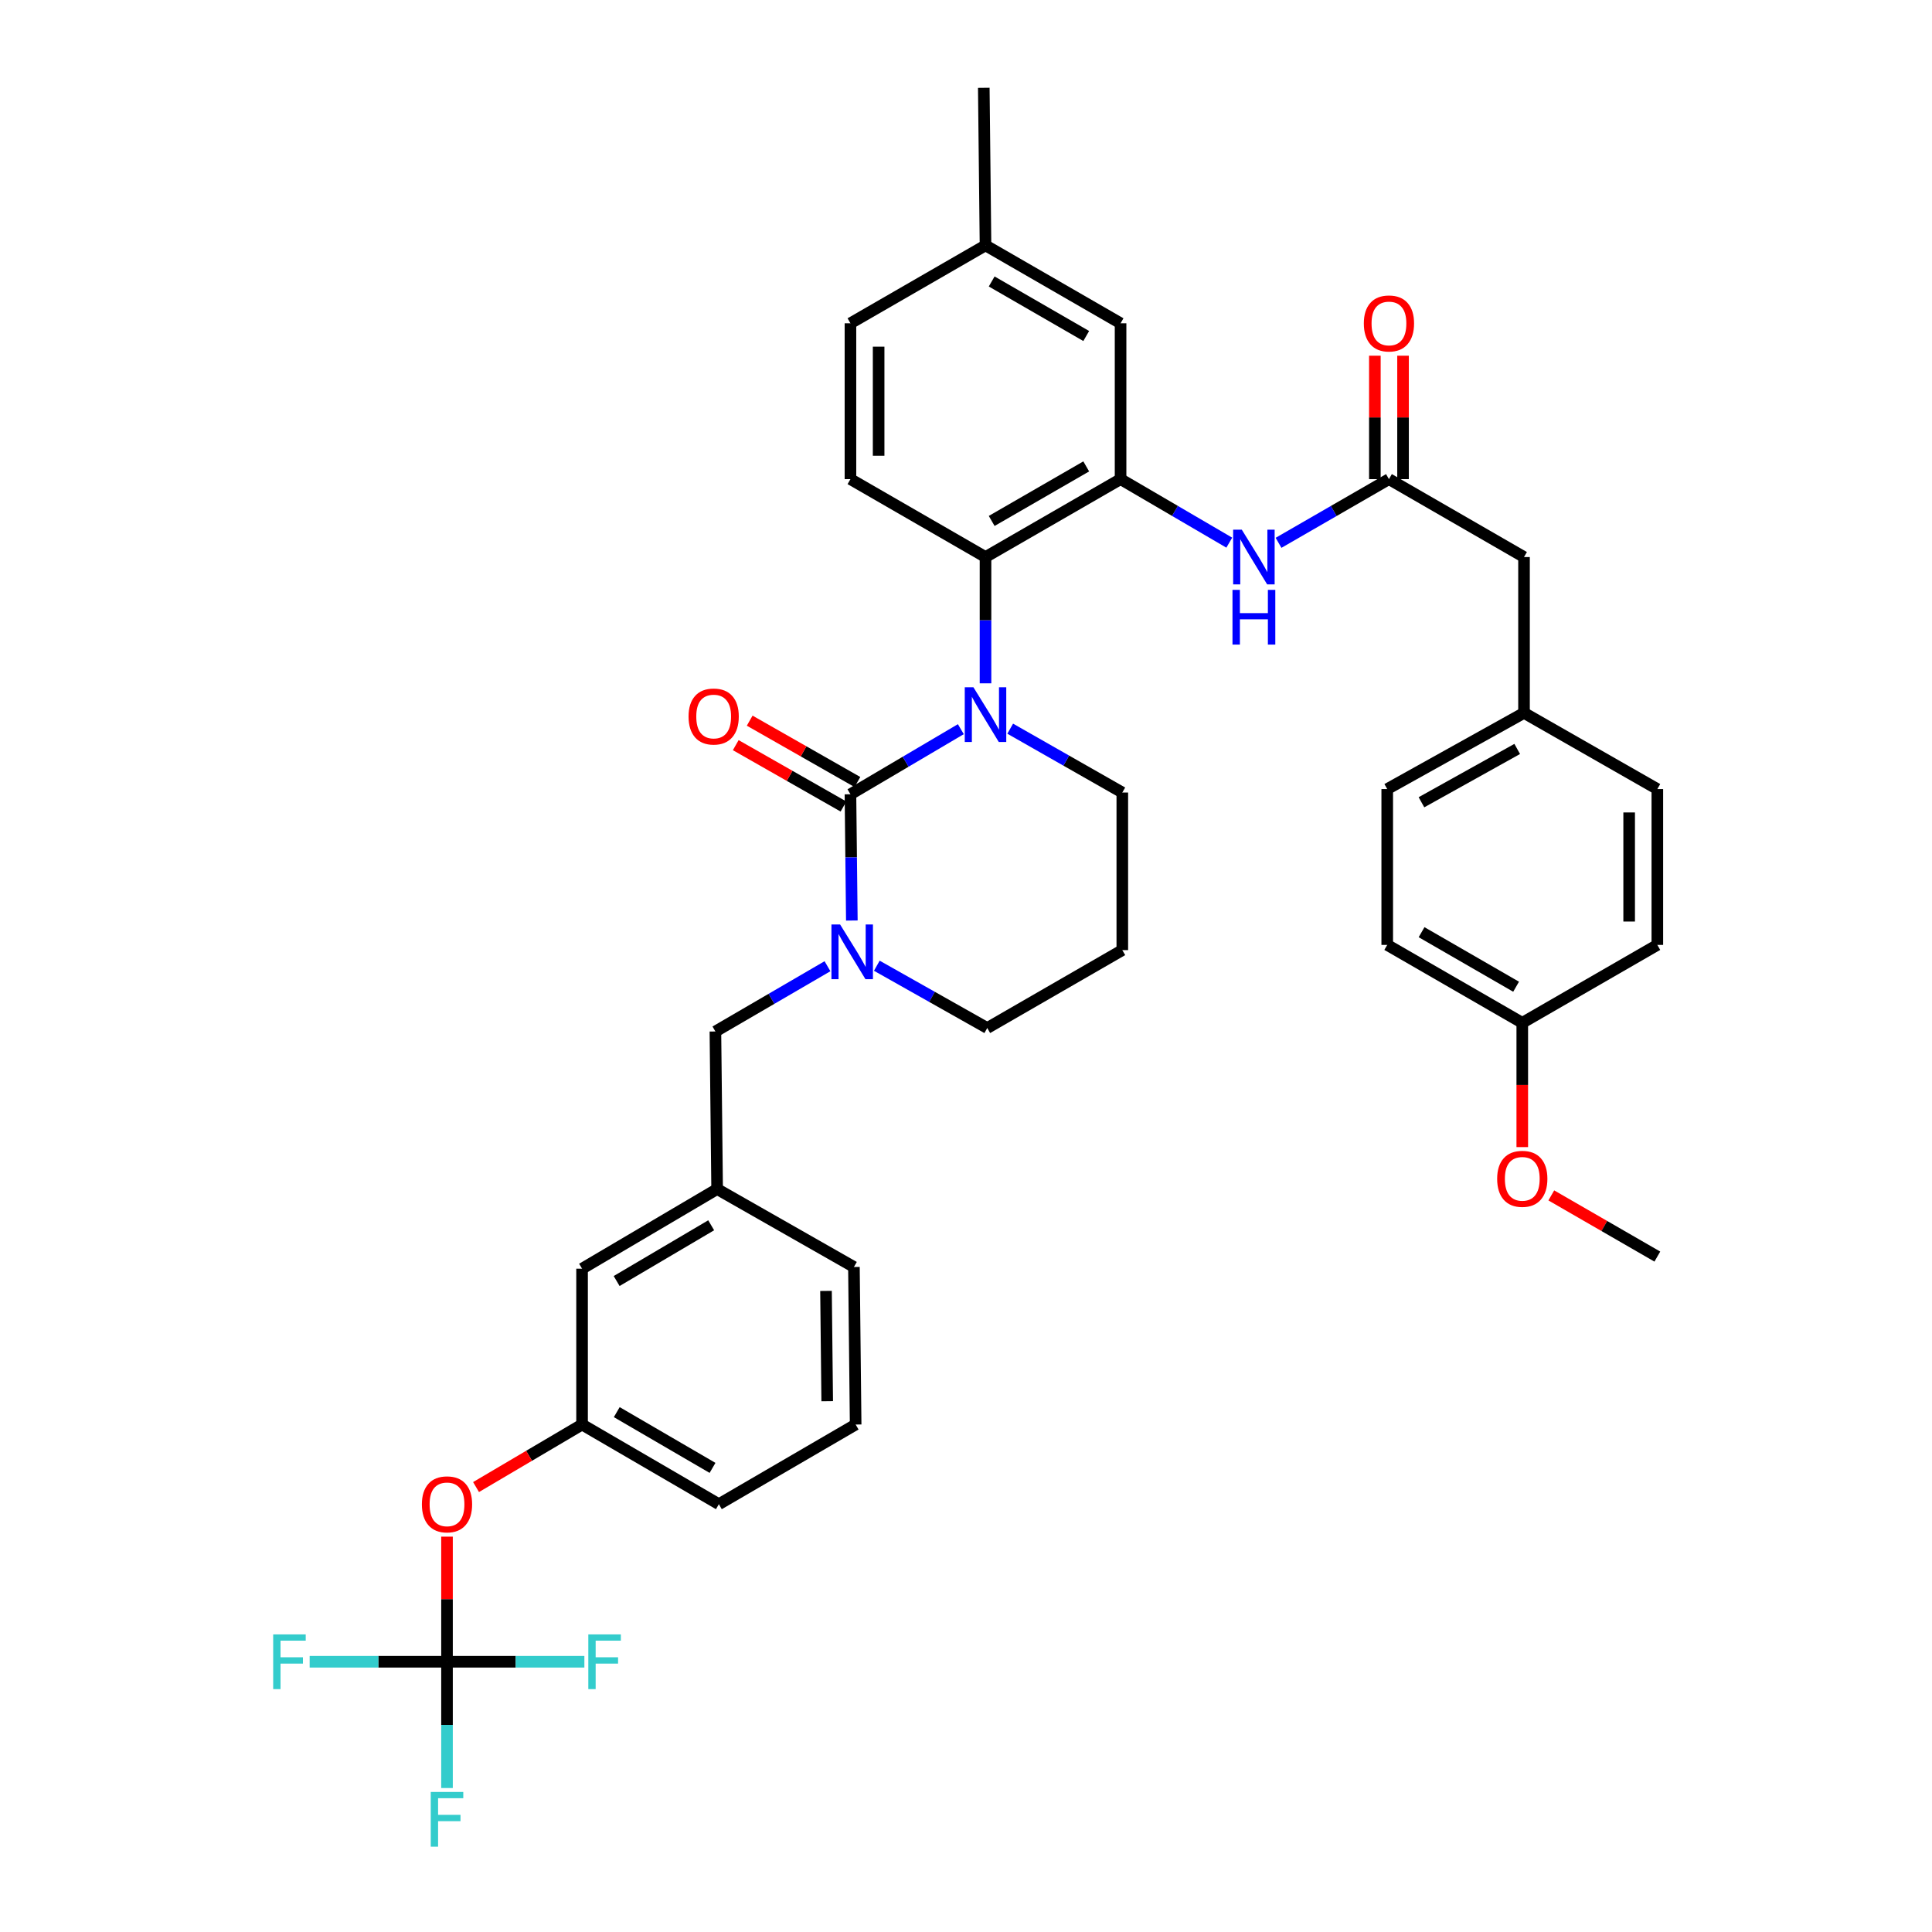 <?xml version='1.0' encoding='iso-8859-1'?>
<svg version='1.1' baseProfile='full'
              xmlns='http://www.w3.org/2000/svg'
                      xmlns:rdkit='http://www.rdkit.org/xml'
                      xmlns:xlink='http://www.w3.org/1999/xlink'
                  xml:space='preserve'
width='1000px' height='1000px' viewBox='0 0 1000 1000'>
<!-- END OF HEADER -->
<rect style='opacity:1.0;fill:#FFFFFF;stroke:none' width='1000' height='1000' x='0' y='0'> </rect>
<path class='bond-0' d='M 788.826,288.326 L 788.826,368.993' style='fill:none;fill-rule:evenodd;stroke:#000000;stroke-width:6px;stroke-linecap:butt;stroke-linejoin:miter;stroke-opacity:1' />
<path class='bond-1' d='M 788.826,288.326 L 718.919,247.996' style='fill:none;fill-rule:evenodd;stroke:#000000;stroke-width:6px;stroke-linecap:butt;stroke-linejoin:miter;stroke-opacity:1' />
<path class='bond-2' d='M 661.77,280.965 L 690.345,264.481' style='fill:none;fill-rule:evenodd;stroke:#0000FF;stroke-width:6px;stroke-linecap:butt;stroke-linejoin:miter;stroke-opacity:1' />
<path class='bond-2' d='M 690.345,264.481 L 718.919,247.996' style='fill:none;fill-rule:evenodd;stroke:#000000;stroke-width:6px;stroke-linecap:butt;stroke-linejoin:miter;stroke-opacity:1' />
<path class='bond-3' d='M 636.274,280.881 L 608.14,264.438' style='fill:none;fill-rule:evenodd;stroke:#0000FF;stroke-width:6px;stroke-linecap:butt;stroke-linejoin:miter;stroke-opacity:1' />
<path class='bond-3' d='M 608.14,264.438 L 580.005,247.996' style='fill:none;fill-rule:evenodd;stroke:#000000;stroke-width:6px;stroke-linecap:butt;stroke-linejoin:miter;stroke-opacity:1' />
<path class='bond-4' d='M 726.212,247.996 L 726.212,216.054' style='fill:none;fill-rule:evenodd;stroke:#000000;stroke-width:6px;stroke-linecap:butt;stroke-linejoin:miter;stroke-opacity:1' />
<path class='bond-4' d='M 726.212,216.054 L 726.212,184.112' style='fill:none;fill-rule:evenodd;stroke:#FF0000;stroke-width:6px;stroke-linecap:butt;stroke-linejoin:miter;stroke-opacity:1' />
<path class='bond-4' d='M 711.627,247.996 L 711.627,216.054' style='fill:none;fill-rule:evenodd;stroke:#000000;stroke-width:6px;stroke-linecap:butt;stroke-linejoin:miter;stroke-opacity:1' />
<path class='bond-4' d='M 711.627,216.054 L 711.627,184.112' style='fill:none;fill-rule:evenodd;stroke:#FF0000;stroke-width:6px;stroke-linecap:butt;stroke-linejoin:miter;stroke-opacity:1' />
<path class='bond-5' d='M 788.826,368.993 L 718.028,408.424' style='fill:none;fill-rule:evenodd;stroke:#000000;stroke-width:6px;stroke-linecap:butt;stroke-linejoin:miter;stroke-opacity:1' />
<path class='bond-5' d='M 785.304,387.651 L 735.745,415.252' style='fill:none;fill-rule:evenodd;stroke:#000000;stroke-width:6px;stroke-linecap:butt;stroke-linejoin:miter;stroke-opacity:1' />
<path class='bond-6' d='M 788.826,368.993 L 857.834,408.424' style='fill:none;fill-rule:evenodd;stroke:#000000;stroke-width:6px;stroke-linecap:butt;stroke-linejoin:miter;stroke-opacity:1' />
<path class='bond-7' d='M 440.192,411.114 L 440.552,443.79' style='fill:none;fill-rule:evenodd;stroke:#000000;stroke-width:6px;stroke-linecap:butt;stroke-linejoin:miter;stroke-opacity:1' />
<path class='bond-7' d='M 440.552,443.79 L 440.912,476.467' style='fill:none;fill-rule:evenodd;stroke:#0000FF;stroke-width:6px;stroke-linecap:butt;stroke-linejoin:miter;stroke-opacity:1' />
<path class='bond-8' d='M 440.192,411.114 L 468.761,394.265' style='fill:none;fill-rule:evenodd;stroke:#000000;stroke-width:6px;stroke-linecap:butt;stroke-linejoin:miter;stroke-opacity:1' />
<path class='bond-8' d='M 468.761,394.265 L 497.329,377.416' style='fill:none;fill-rule:evenodd;stroke:#0000FF;stroke-width:6px;stroke-linecap:butt;stroke-linejoin:miter;stroke-opacity:1' />
<path class='bond-9' d='M 443.801,404.777 L 415.921,388.895' style='fill:none;fill-rule:evenodd;stroke:#000000;stroke-width:6px;stroke-linecap:butt;stroke-linejoin:miter;stroke-opacity:1' />
<path class='bond-9' d='M 415.921,388.895 L 388.04,373.013' style='fill:none;fill-rule:evenodd;stroke:#FF0000;stroke-width:6px;stroke-linecap:butt;stroke-linejoin:miter;stroke-opacity:1' />
<path class='bond-9' d='M 436.582,417.451 L 408.701,401.569' style='fill:none;fill-rule:evenodd;stroke:#000000;stroke-width:6px;stroke-linecap:butt;stroke-linejoin:miter;stroke-opacity:1' />
<path class='bond-9' d='M 408.701,401.569 L 380.821,385.687' style='fill:none;fill-rule:evenodd;stroke:#FF0000;stroke-width:6px;stroke-linecap:butt;stroke-linejoin:miter;stroke-opacity:1' />
<path class='bond-10' d='M 453.838,499.857 L 482.418,515.98' style='fill:none;fill-rule:evenodd;stroke:#0000FF;stroke-width:6px;stroke-linecap:butt;stroke-linejoin:miter;stroke-opacity:1' />
<path class='bond-10' d='M 482.418,515.98 L 510.998,532.104' style='fill:none;fill-rule:evenodd;stroke:#000000;stroke-width:6px;stroke-linecap:butt;stroke-linejoin:miter;stroke-opacity:1' />
<path class='bond-11' d='M 428.303,500.113 L 399.298,517.004' style='fill:none;fill-rule:evenodd;stroke:#0000FF;stroke-width:6px;stroke-linecap:butt;stroke-linejoin:miter;stroke-opacity:1' />
<path class='bond-11' d='M 399.298,517.004 L 370.293,533.895' style='fill:none;fill-rule:evenodd;stroke:#000000;stroke-width:6px;stroke-linecap:butt;stroke-linejoin:miter;stroke-opacity:1' />
<path class='bond-12' d='M 510.998,532.104 L 580.905,491.774' style='fill:none;fill-rule:evenodd;stroke:#000000;stroke-width:6px;stroke-linecap:butt;stroke-linejoin:miter;stroke-opacity:1' />
<path class='bond-13' d='M 580.905,491.774 L 580.905,410.215' style='fill:none;fill-rule:evenodd;stroke:#000000;stroke-width:6px;stroke-linecap:butt;stroke-linejoin:miter;stroke-opacity:1' />
<path class='bond-14' d='M 580.905,410.215 L 551.89,393.689' style='fill:none;fill-rule:evenodd;stroke:#000000;stroke-width:6px;stroke-linecap:butt;stroke-linejoin:miter;stroke-opacity:1' />
<path class='bond-14' d='M 551.89,393.689 L 522.876,377.162' style='fill:none;fill-rule:evenodd;stroke:#0000FF;stroke-width:6px;stroke-linecap:butt;stroke-linejoin:miter;stroke-opacity:1' />
<path class='bond-15' d='M 510.098,353.686 L 510.098,321.006' style='fill:none;fill-rule:evenodd;stroke:#0000FF;stroke-width:6px;stroke-linecap:butt;stroke-linejoin:miter;stroke-opacity:1' />
<path class='bond-15' d='M 510.098,321.006 L 510.098,288.326' style='fill:none;fill-rule:evenodd;stroke:#000000;stroke-width:6px;stroke-linecap:butt;stroke-linejoin:miter;stroke-opacity:1' />
<path class='bond-16' d='M 301.277,737.335 L 372.084,778.565' style='fill:none;fill-rule:evenodd;stroke:#000000;stroke-width:6px;stroke-linecap:butt;stroke-linejoin:miter;stroke-opacity:1' />
<path class='bond-16' d='M 319.238,730.915 L 368.802,759.776' style='fill:none;fill-rule:evenodd;stroke:#000000;stroke-width:6px;stroke-linecap:butt;stroke-linejoin:miter;stroke-opacity:1' />
<path class='bond-17' d='M 301.277,737.335 L 301.277,656.675' style='fill:none;fill-rule:evenodd;stroke:#000000;stroke-width:6px;stroke-linecap:butt;stroke-linejoin:miter;stroke-opacity:1' />
<path class='bond-18' d='M 301.277,737.335 L 273.838,753.518' style='fill:none;fill-rule:evenodd;stroke:#000000;stroke-width:6px;stroke-linecap:butt;stroke-linejoin:miter;stroke-opacity:1' />
<path class='bond-18' d='M 273.838,753.518 L 246.4,769.701' style='fill:none;fill-rule:evenodd;stroke:#FF0000;stroke-width:6px;stroke-linecap:butt;stroke-linejoin:miter;stroke-opacity:1' />
<path class='bond-19' d='M 372.084,778.565 L 442.882,737.335' style='fill:none;fill-rule:evenodd;stroke:#000000;stroke-width:6px;stroke-linecap:butt;stroke-linejoin:miter;stroke-opacity:1' />
<path class='bond-20' d='M 580.005,167.336 L 510.098,127.006' style='fill:none;fill-rule:evenodd;stroke:#000000;stroke-width:6px;stroke-linecap:butt;stroke-linejoin:miter;stroke-opacity:1' />
<path class='bond-20' d='M 562.23,173.92 L 513.296,145.689' style='fill:none;fill-rule:evenodd;stroke:#000000;stroke-width:6px;stroke-linecap:butt;stroke-linejoin:miter;stroke-opacity:1' />
<path class='bond-21' d='M 580.005,167.336 L 580.005,247.996' style='fill:none;fill-rule:evenodd;stroke:#000000;stroke-width:6px;stroke-linecap:butt;stroke-linejoin:miter;stroke-opacity:1' />
<path class='bond-22' d='M 510.098,127.006 L 440.192,167.336' style='fill:none;fill-rule:evenodd;stroke:#000000;stroke-width:6px;stroke-linecap:butt;stroke-linejoin:miter;stroke-opacity:1' />
<path class='bond-23' d='M 510.098,127.006 L 509.207,45.455' style='fill:none;fill-rule:evenodd;stroke:#000000;stroke-width:6px;stroke-linecap:butt;stroke-linejoin:miter;stroke-opacity:1' />
<path class='bond-24' d='M 440.192,167.336 L 440.192,247.996' style='fill:none;fill-rule:evenodd;stroke:#000000;stroke-width:6px;stroke-linecap:butt;stroke-linejoin:miter;stroke-opacity:1' />
<path class='bond-24' d='M 454.777,179.435 L 454.777,235.897' style='fill:none;fill-rule:evenodd;stroke:#000000;stroke-width:6px;stroke-linecap:butt;stroke-linejoin:miter;stroke-opacity:1' />
<path class='bond-25' d='M 440.192,247.996 L 510.098,288.326' style='fill:none;fill-rule:evenodd;stroke:#000000;stroke-width:6px;stroke-linecap:butt;stroke-linejoin:miter;stroke-opacity:1' />
<path class='bond-26' d='M 510.098,288.326 L 580.005,247.996' style='fill:none;fill-rule:evenodd;stroke:#000000;stroke-width:6px;stroke-linecap:butt;stroke-linejoin:miter;stroke-opacity:1' />
<path class='bond-26' d='M 513.296,269.642 L 562.23,241.411' style='fill:none;fill-rule:evenodd;stroke:#000000;stroke-width:6px;stroke-linecap:butt;stroke-linejoin:miter;stroke-opacity:1' />
<path class='bond-27' d='M 442.882,737.335 L 441.991,655.784' style='fill:none;fill-rule:evenodd;stroke:#000000;stroke-width:6px;stroke-linecap:butt;stroke-linejoin:miter;stroke-opacity:1' />
<path class='bond-27' d='M 428.163,725.262 L 427.539,668.176' style='fill:none;fill-rule:evenodd;stroke:#000000;stroke-width:6px;stroke-linecap:butt;stroke-linejoin:miter;stroke-opacity:1' />
<path class='bond-28' d='M 441.991,655.784 L 371.184,615.454' style='fill:none;fill-rule:evenodd;stroke:#000000;stroke-width:6px;stroke-linecap:butt;stroke-linejoin:miter;stroke-opacity:1' />
<path class='bond-29' d='M 371.184,615.454 L 301.277,656.675' style='fill:none;fill-rule:evenodd;stroke:#000000;stroke-width:6px;stroke-linecap:butt;stroke-linejoin:miter;stroke-opacity:1' />
<path class='bond-29' d='M 368.107,634.202 L 319.172,663.056' style='fill:none;fill-rule:evenodd;stroke:#000000;stroke-width:6px;stroke-linecap:butt;stroke-linejoin:miter;stroke-opacity:1' />
<path class='bond-30' d='M 371.184,615.454 L 370.293,533.895' style='fill:none;fill-rule:evenodd;stroke:#000000;stroke-width:6px;stroke-linecap:butt;stroke-linejoin:miter;stroke-opacity:1' />
<path class='bond-31' d='M 231.371,795.364 L 231.371,827.744' style='fill:none;fill-rule:evenodd;stroke:#FF0000;stroke-width:6px;stroke-linecap:butt;stroke-linejoin:miter;stroke-opacity:1' />
<path class='bond-31' d='M 231.371,827.744 L 231.371,860.124' style='fill:none;fill-rule:evenodd;stroke:#000000;stroke-width:6px;stroke-linecap:butt;stroke-linejoin:miter;stroke-opacity:1' />
<path class='bond-32' d='M 231.371,860.124 L 231.371,892.8' style='fill:none;fill-rule:evenodd;stroke:#000000;stroke-width:6px;stroke-linecap:butt;stroke-linejoin:miter;stroke-opacity:1' />
<path class='bond-32' d='M 231.371,892.8 L 231.371,925.476' style='fill:none;fill-rule:evenodd;stroke:#33CCCC;stroke-width:6px;stroke-linecap:butt;stroke-linejoin:miter;stroke-opacity:1' />
<path class='bond-33' d='M 231.371,860.124 L 266.921,860.124' style='fill:none;fill-rule:evenodd;stroke:#000000;stroke-width:6px;stroke-linecap:butt;stroke-linejoin:miter;stroke-opacity:1' />
<path class='bond-33' d='M 266.921,860.124 L 302.471,860.124' style='fill:none;fill-rule:evenodd;stroke:#33CCCC;stroke-width:6px;stroke-linecap:butt;stroke-linejoin:miter;stroke-opacity:1' />
<path class='bond-34' d='M 231.371,860.124 L 195.824,860.124' style='fill:none;fill-rule:evenodd;stroke:#000000;stroke-width:6px;stroke-linecap:butt;stroke-linejoin:miter;stroke-opacity:1' />
<path class='bond-34' d='M 195.824,860.124 L 160.278,860.124' style='fill:none;fill-rule:evenodd;stroke:#33CCCC;stroke-width:6px;stroke-linecap:butt;stroke-linejoin:miter;stroke-opacity:1' />
<path class='bond-35' d='M 718.028,408.424 L 718.028,489.084' style='fill:none;fill-rule:evenodd;stroke:#000000;stroke-width:6px;stroke-linecap:butt;stroke-linejoin:miter;stroke-opacity:1' />
<path class='bond-36' d='M 718.028,489.084 L 787.927,529.414' style='fill:none;fill-rule:evenodd;stroke:#000000;stroke-width:6px;stroke-linecap:butt;stroke-linejoin:miter;stroke-opacity:1' />
<path class='bond-36' d='M 735.802,482.5 L 784.731,510.73' style='fill:none;fill-rule:evenodd;stroke:#000000;stroke-width:6px;stroke-linecap:butt;stroke-linejoin:miter;stroke-opacity:1' />
<path class='bond-37' d='M 787.927,529.414 L 857.834,489.084' style='fill:none;fill-rule:evenodd;stroke:#000000;stroke-width:6px;stroke-linecap:butt;stroke-linejoin:miter;stroke-opacity:1' />
<path class='bond-38' d='M 787.927,529.414 L 787.927,561.575' style='fill:none;fill-rule:evenodd;stroke:#000000;stroke-width:6px;stroke-linecap:butt;stroke-linejoin:miter;stroke-opacity:1' />
<path class='bond-38' d='M 787.927,561.575 L 787.927,593.737' style='fill:none;fill-rule:evenodd;stroke:#FF0000;stroke-width:6px;stroke-linecap:butt;stroke-linejoin:miter;stroke-opacity:1' />
<path class='bond-39' d='M 857.834,489.084 L 857.834,408.424' style='fill:none;fill-rule:evenodd;stroke:#000000;stroke-width:6px;stroke-linecap:butt;stroke-linejoin:miter;stroke-opacity:1' />
<path class='bond-39' d='M 843.248,476.985 L 843.248,420.523' style='fill:none;fill-rule:evenodd;stroke:#000000;stroke-width:6px;stroke-linecap:butt;stroke-linejoin:miter;stroke-opacity:1' />
<path class='bond-40' d='M 802.945,618.737 L 830.389,634.57' style='fill:none;fill-rule:evenodd;stroke:#FF0000;stroke-width:6px;stroke-linecap:butt;stroke-linejoin:miter;stroke-opacity:1' />
<path class='bond-40' d='M 830.389,634.57 L 857.834,650.404' style='fill:none;fill-rule:evenodd;stroke:#000000;stroke-width:6px;stroke-linecap:butt;stroke-linejoin:miter;stroke-opacity:1' />
<path  class='atom-1' d='M 642.753 274.166
L 652.033 289.166
Q 652.953 290.646, 654.433 293.326
Q 655.913 296.006, 655.993 296.166
L 655.993 274.166
L 659.753 274.166
L 659.753 302.486
L 655.873 302.486
L 645.913 286.086
Q 644.753 284.166, 643.513 281.966
Q 642.313 279.766, 641.953 279.086
L 641.953 302.486
L 638.273 302.486
L 638.273 274.166
L 642.753 274.166
' fill='#0000FF'/>
<path  class='atom-1' d='M 637.933 305.318
L 641.773 305.318
L 641.773 317.358
L 656.253 317.358
L 656.253 305.318
L 660.093 305.318
L 660.093 333.638
L 656.253 333.638
L 656.253 320.558
L 641.773 320.558
L 641.773 333.638
L 637.933 333.638
L 637.933 305.318
' fill='#0000FF'/>
<path  class='atom-3' d='M 705.919 167.416
Q 705.919 160.616, 709.279 156.816
Q 712.639 153.016, 718.919 153.016
Q 725.199 153.016, 728.559 156.816
Q 731.919 160.616, 731.919 167.416
Q 731.919 174.296, 728.519 178.216
Q 725.119 182.096, 718.919 182.096
Q 712.679 182.096, 709.279 178.216
Q 705.919 174.336, 705.919 167.416
M 718.919 178.896
Q 723.239 178.896, 725.559 176.016
Q 727.919 173.096, 727.919 167.416
Q 727.919 161.856, 725.559 159.056
Q 723.239 156.216, 718.919 156.216
Q 714.599 156.216, 712.239 159.016
Q 709.919 161.816, 709.919 167.416
Q 709.919 173.136, 712.239 176.016
Q 714.599 178.896, 718.919 178.896
' fill='#FF0000'/>
<path  class='atom-6' d='M 434.831 478.505
L 444.111 493.505
Q 445.031 494.985, 446.511 497.665
Q 447.991 500.345, 448.071 500.505
L 448.071 478.505
L 451.831 478.505
L 451.831 506.825
L 447.951 506.825
L 437.991 490.425
Q 436.831 488.505, 435.591 486.305
Q 434.391 484.105, 434.031 483.425
L 434.031 506.825
L 430.351 506.825
L 430.351 478.505
L 434.831 478.505
' fill='#0000FF'/>
<path  class='atom-10' d='M 503.838 355.725
L 513.118 370.725
Q 514.038 372.205, 515.518 374.885
Q 516.998 377.565, 517.078 377.725
L 517.078 355.725
L 520.838 355.725
L 520.838 384.045
L 516.958 384.045
L 506.998 367.645
Q 505.838 365.725, 504.598 363.525
Q 503.398 361.325, 503.038 360.645
L 503.038 384.045
L 499.358 384.045
L 499.358 355.725
L 503.838 355.725
' fill='#0000FF'/>
<path  class='atom-12' d='M 356.393 370.864
Q 356.393 364.064, 359.753 360.264
Q 363.113 356.464, 369.393 356.464
Q 375.673 356.464, 379.033 360.264
Q 382.393 364.064, 382.393 370.864
Q 382.393 377.744, 378.993 381.664
Q 375.593 385.544, 369.393 385.544
Q 363.153 385.544, 359.753 381.664
Q 356.393 377.784, 356.393 370.864
M 369.393 382.344
Q 373.713 382.344, 376.033 379.464
Q 378.393 376.544, 378.393 370.864
Q 378.393 365.304, 376.033 362.504
Q 373.713 359.664, 369.393 359.664
Q 365.073 359.664, 362.713 362.464
Q 360.393 365.264, 360.393 370.864
Q 360.393 376.584, 362.713 379.464
Q 365.073 382.344, 369.393 382.344
' fill='#FF0000'/>
<path  class='atom-25' d='M 218.371 778.645
Q 218.371 771.845, 221.731 768.045
Q 225.091 764.245, 231.371 764.245
Q 237.651 764.245, 241.011 768.045
Q 244.371 771.845, 244.371 778.645
Q 244.371 785.525, 240.971 789.445
Q 237.571 793.325, 231.371 793.325
Q 225.131 793.325, 221.731 789.445
Q 218.371 785.565, 218.371 778.645
M 231.371 790.125
Q 235.691 790.125, 238.011 787.245
Q 240.371 784.325, 240.371 778.645
Q 240.371 773.085, 238.011 770.285
Q 235.691 767.445, 231.371 767.445
Q 227.051 767.445, 224.691 770.245
Q 222.371 773.045, 222.371 778.645
Q 222.371 784.365, 224.691 787.245
Q 227.051 790.125, 231.371 790.125
' fill='#FF0000'/>
<path  class='atom-27' d='M 222.951 927.515
L 239.791 927.515
L 239.791 930.755
L 226.751 930.755
L 226.751 939.355
L 238.351 939.355
L 238.351 942.635
L 226.751 942.635
L 226.751 955.835
L 222.951 955.835
L 222.951 927.515
' fill='#33CCCC'/>
<path  class='atom-28' d='M 304.51 845.964
L 321.35 845.964
L 321.35 849.204
L 308.31 849.204
L 308.31 857.804
L 319.91 857.804
L 319.91 861.084
L 308.31 861.084
L 308.31 874.284
L 304.51 874.284
L 304.51 845.964
' fill='#33CCCC'/>
<path  class='atom-29' d='M 141.399 845.964
L 158.239 845.964
L 158.239 849.204
L 145.199 849.204
L 145.199 857.804
L 156.799 857.804
L 156.799 861.084
L 145.199 861.084
L 145.199 874.284
L 141.399 874.284
L 141.399 845.964
' fill='#33CCCC'/>
<path  class='atom-36' d='M 774.927 610.154
Q 774.927 603.354, 778.287 599.554
Q 781.647 595.754, 787.927 595.754
Q 794.207 595.754, 797.567 599.554
Q 800.927 603.354, 800.927 610.154
Q 800.927 617.034, 797.527 620.954
Q 794.127 624.834, 787.927 624.834
Q 781.687 624.834, 778.287 620.954
Q 774.927 617.074, 774.927 610.154
M 787.927 621.634
Q 792.247 621.634, 794.567 618.754
Q 796.927 615.834, 796.927 610.154
Q 796.927 604.594, 794.567 601.794
Q 792.247 598.954, 787.927 598.954
Q 783.607 598.954, 781.247 601.754
Q 778.927 604.554, 778.927 610.154
Q 778.927 615.874, 781.247 618.754
Q 783.607 621.634, 787.927 621.634
' fill='#FF0000'/>
</svg>
